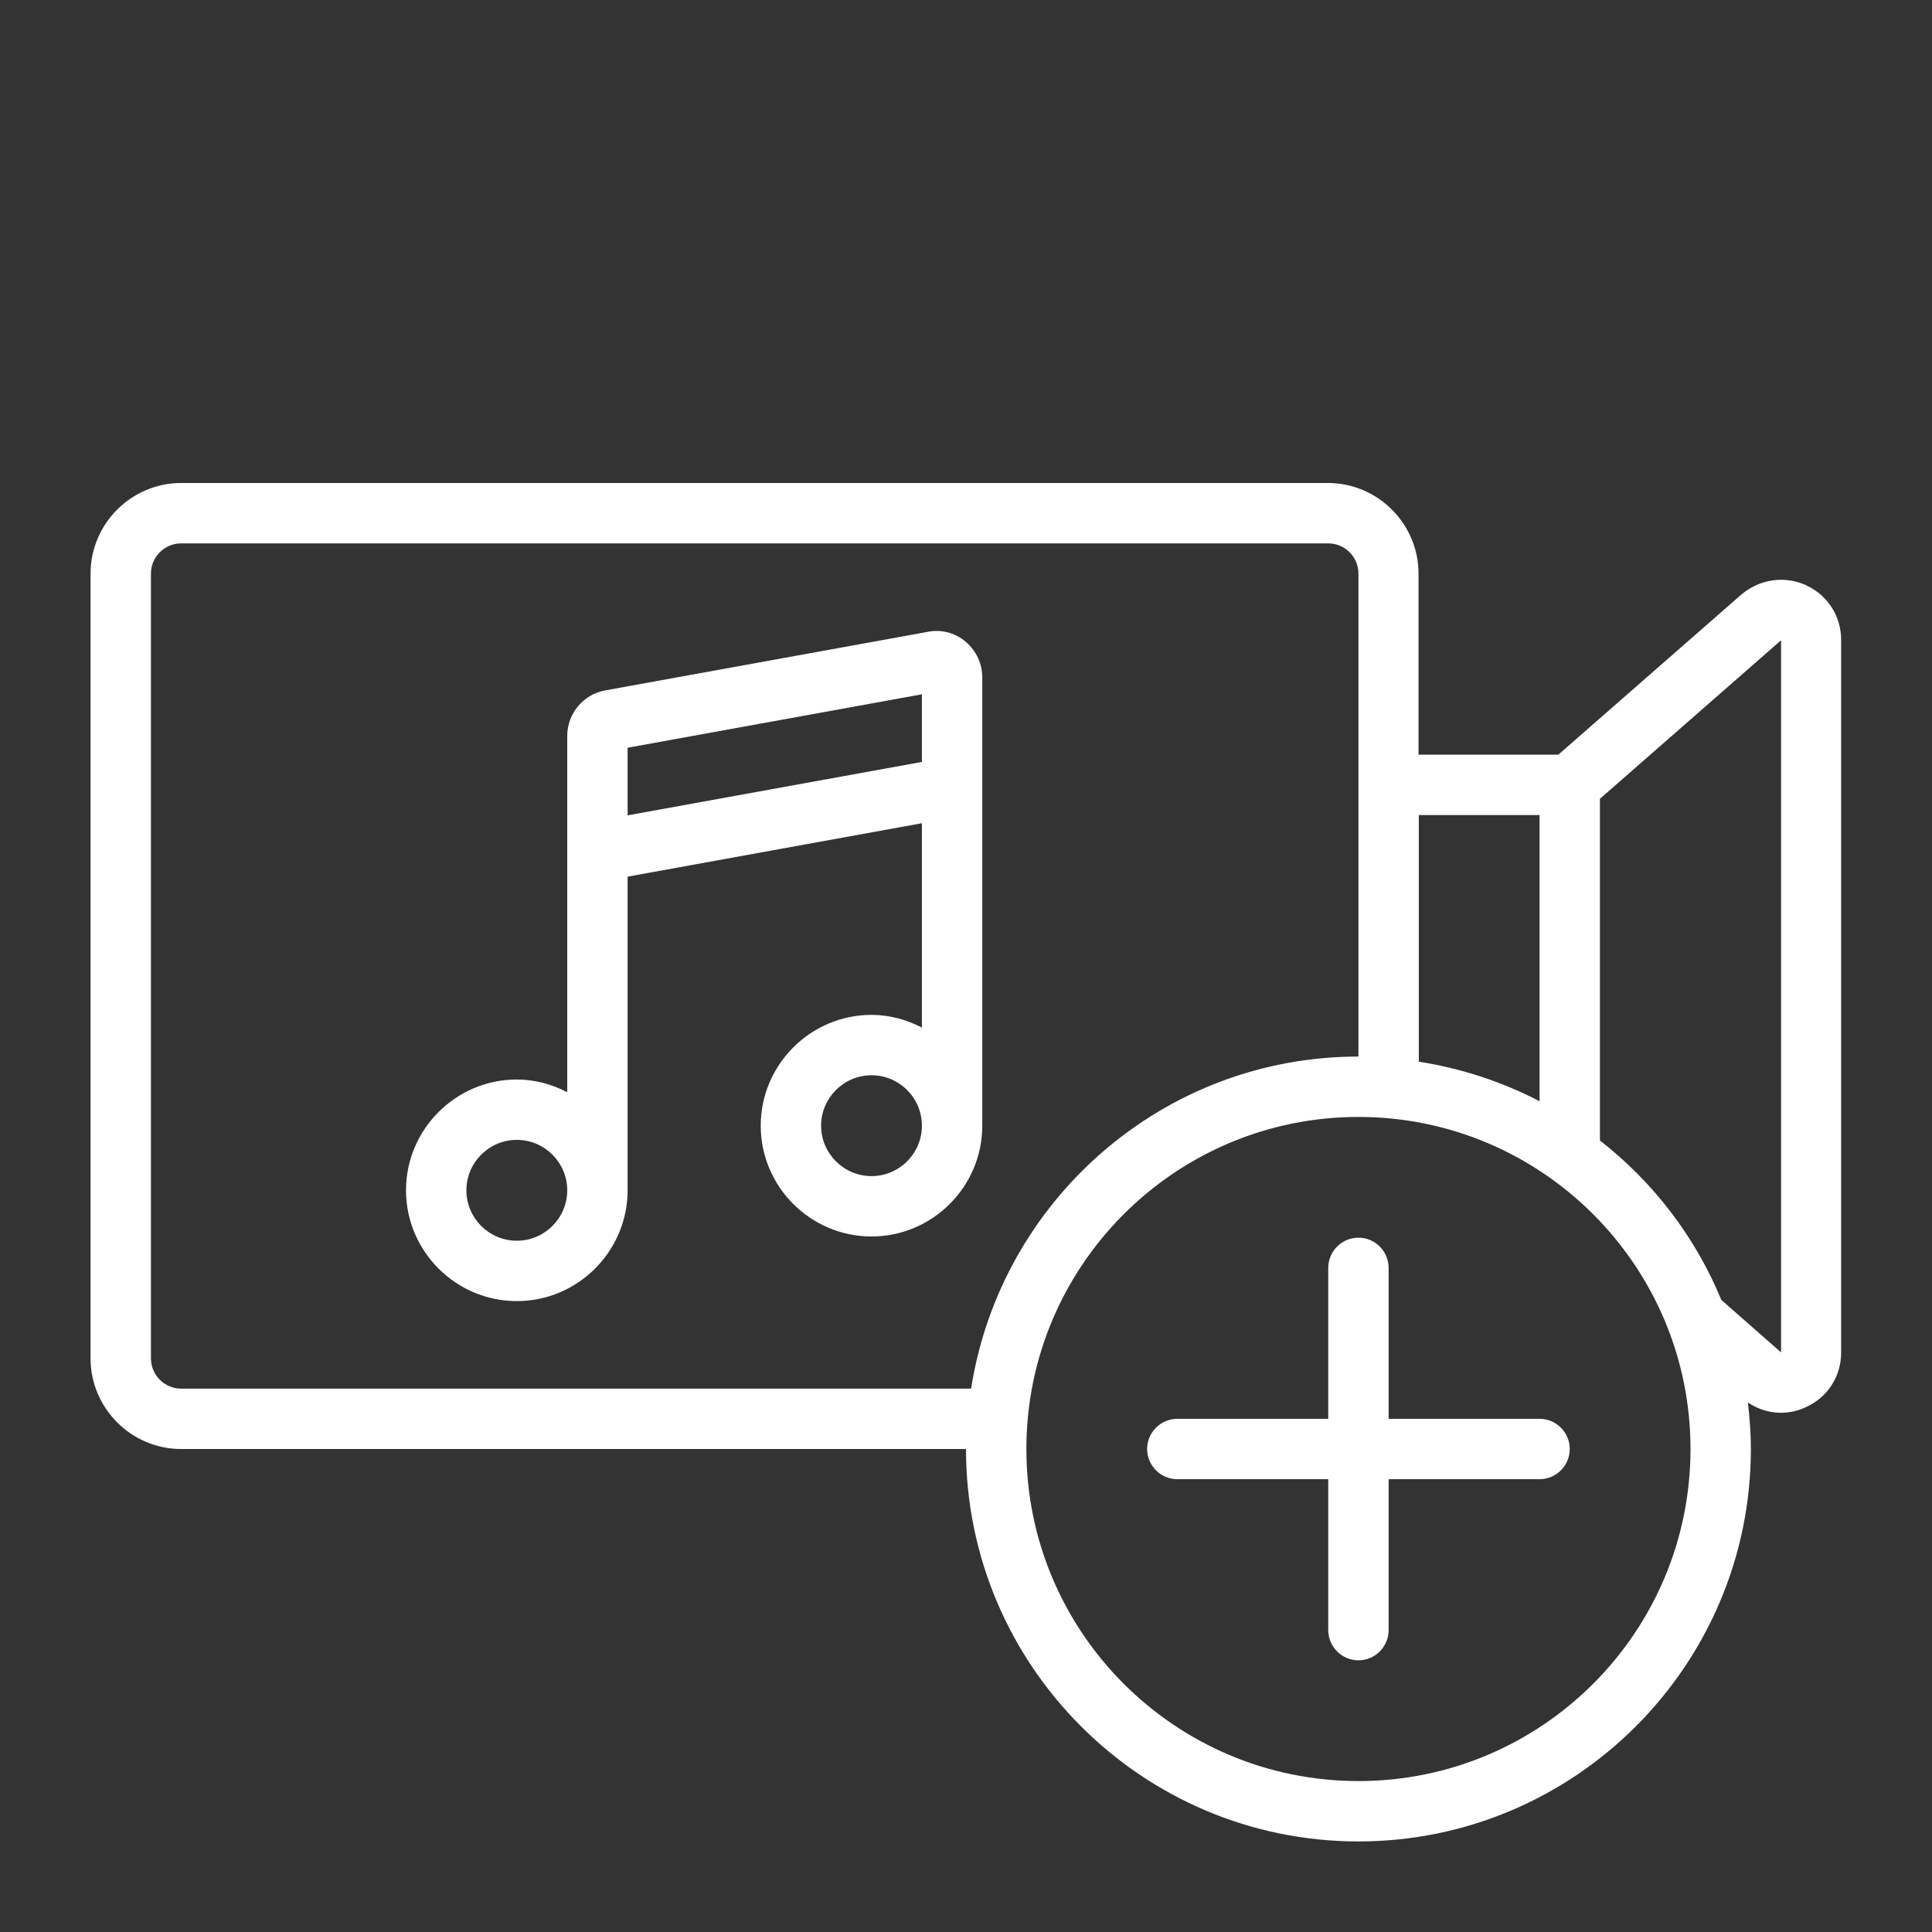 <svg xmlns="http://www.w3.org/2000/svg" width="40" height="40" viewBox="0 0 40 40" fill="none"><rect x="0" y="0" width="40" height="40" fill="#333333" stroke="none"/><path d="M37.4 12.119C36.95 11.912 36.431 11.988 36.05 12.312L32.263 15.625H29.369V11.875C29.369 10.844 28.525 10 27.494 10H3.75C2.719 10 1.875 10.844 1.875 11.875V28.125C1.875 29.156 2.719 30 3.75 30H20C20 34.481 23.644 38.125 28.125 38.125C32.606 38.125 36.25 34.481 36.25 30C36.25 29.675 36.225 29.356 36.188 29.038C36.394 29.175 36.631 29.25 36.869 29.25C37.044 29.25 37.225 29.212 37.394 29.131C37.844 28.925 38.119 28.494 38.119 28V13.25C38.119 12.756 37.837 12.319 37.394 12.119H37.4ZM31.875 16.875V22.8C31.106 22.4 30.262 22.119 29.375 21.981V16.875H31.875ZM3.75 28.75C3.406 28.75 3.125 28.469 3.125 28.125V11.875C3.125 11.531 3.406 11.25 3.75 11.25H27.5C27.844 11.25 28.125 11.531 28.125 11.875V21.875C24.069 21.875 20.712 24.863 20.106 28.75H3.75ZM28.125 36.875C24.331 36.875 21.25 33.794 21.25 30C21.25 26.206 24.331 23.125 28.125 23.125C31.919 23.125 35 26.206 35 30C35 33.794 31.919 36.875 28.125 36.875ZM36.875 28L35.638 26.913C35.1 25.606 34.225 24.469 33.125 23.613V16.538L36.875 13.256V28.006V28ZM32.5 30C32.5 30.344 32.219 30.625 31.875 30.625H28.75V33.75C28.75 34.094 28.469 34.375 28.125 34.375C27.781 34.375 27.5 34.094 27.5 33.75V30.625H24.375C24.031 30.625 23.75 30.344 23.75 30C23.75 29.656 24.031 29.375 24.375 29.375H27.5V26.25C27.5 25.906 27.781 25.625 28.125 25.625C28.469 25.625 28.75 25.906 28.75 26.25V29.375H31.875C32.219 29.375 32.5 29.656 32.5 30ZM19.212 13.081L12.531 14.294C12.075 14.375 11.744 14.775 11.744 15.238V22.613C11.431 22.45 11.075 22.35 10.7 22.35C9.438 22.35 8.406 23.381 8.406 24.644C8.406 25.906 9.438 26.938 10.7 26.938C11.963 26.938 12.994 25.906 12.994 24.644V18.15L19.087 17.044V21.275C18.775 21.113 18.419 21.012 18.044 21.012C16.781 21.012 15.75 22.044 15.75 23.306C15.75 24.569 16.781 25.6 18.044 25.6C19.306 25.6 20.337 24.569 20.337 23.306V14.025C20.337 13.738 20.212 13.475 19.994 13.287C19.775 13.1 19.488 13.025 19.206 13.081H19.212ZM10.7 25.688C10.125 25.688 9.656 25.219 9.656 24.644C9.656 24.069 10.125 23.6 10.7 23.6C11.275 23.6 11.744 24.069 11.744 24.644C11.744 25.219 11.275 25.688 10.7 25.688ZM12.994 16.881V15.481L19.087 14.375V15.775L12.994 16.881ZM18.044 24.35C17.469 24.35 17 23.881 17 23.306C17 22.731 17.469 22.262 18.044 22.262C18.619 22.262 19.087 22.731 19.087 23.306C19.087 23.881 18.619 24.35 18.044 24.35Z" fill="white"></path></svg>